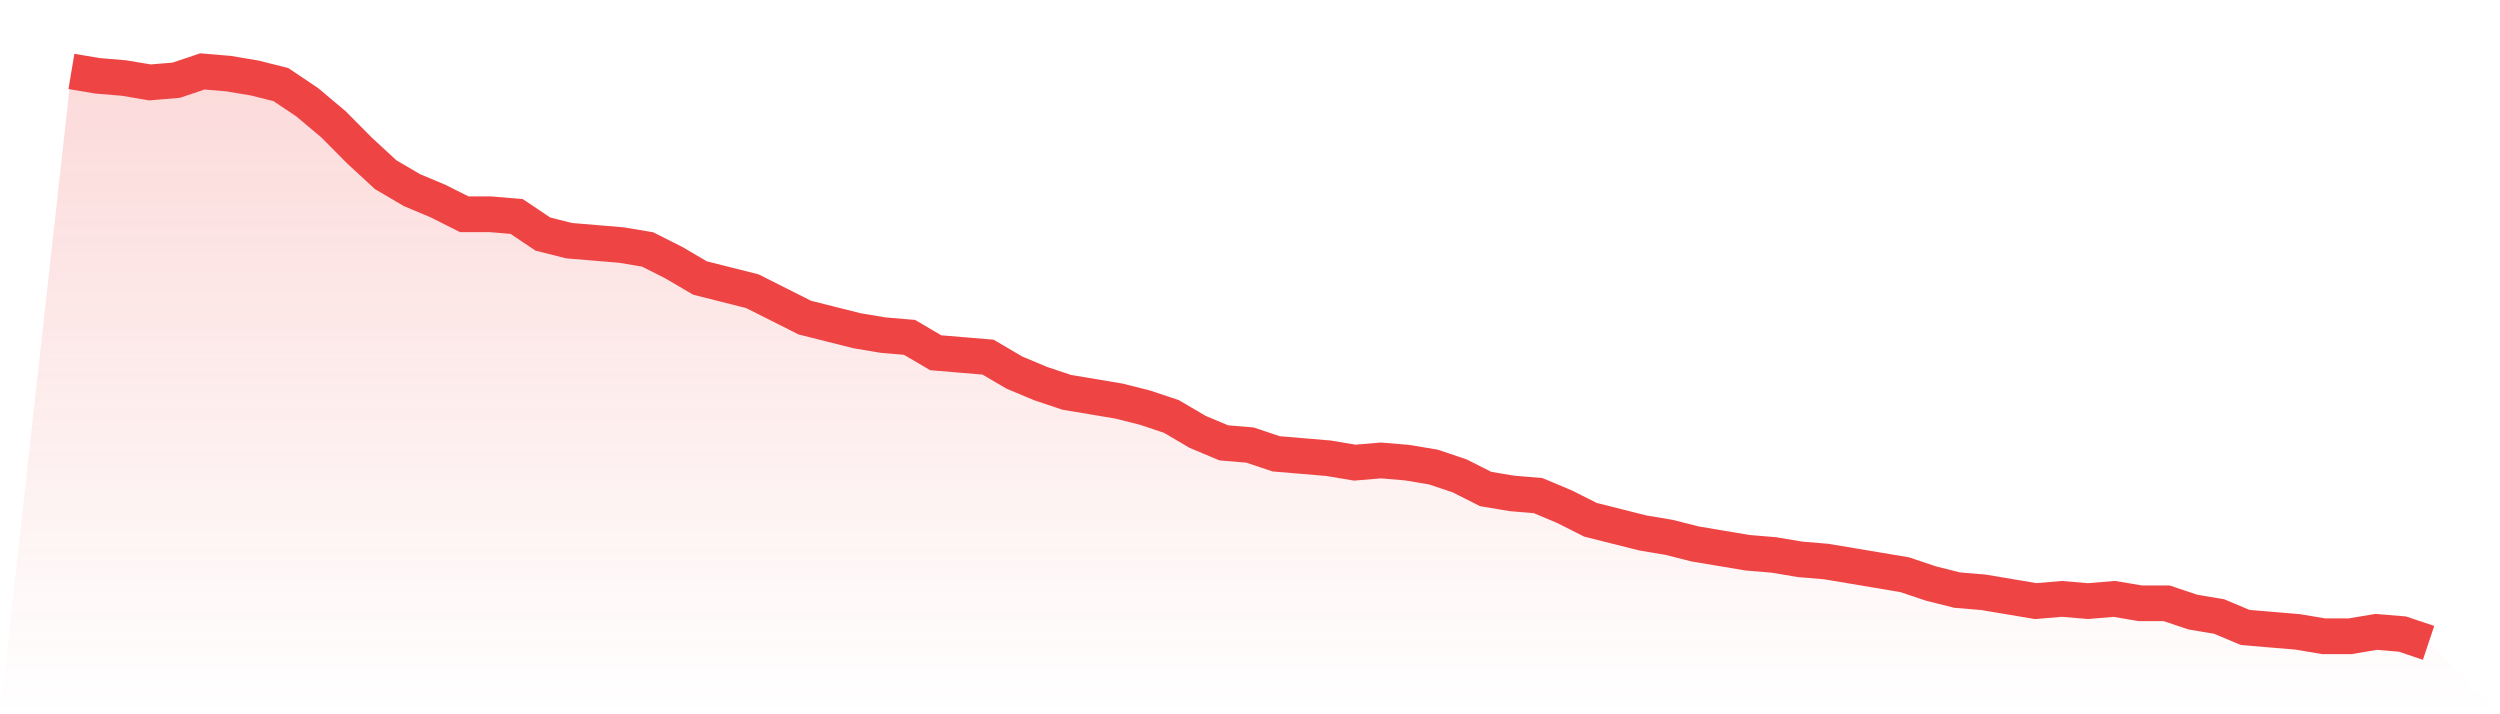 <svg viewBox="0 0 140 40" xmlns="http://www.w3.org/2000/svg">
<defs>
<linearGradient id="gradient" x1="0" x2="0" y1="0" y2="1">
<stop offset="0%" stop-color="#ef4444" stop-opacity="0.2"/>
<stop offset="100%" stop-color="#ef4444" stop-opacity="0"/>
</linearGradient>
</defs>
<path d="M4,4 L4,4 L5.467,4.246 L6.933,4.369 L8.4,4.615 L9.867,4.492 L11.333,4 L12.8,4.123 L14.267,4.369 L15.733,4.738 L17.2,5.723 L18.667,6.954 L20.133,8.431 L21.6,9.785 L23.067,10.646 L24.533,11.262 L26,12 L27.467,12 L28.933,12.123 L30.4,13.108 L31.867,13.477 L33.333,13.6 L34.8,13.723 L36.267,13.969 L37.733,14.708 L39.2,15.569 L40.667,15.938 L42.133,16.308 L43.6,17.046 L45.067,17.785 L46.533,18.154 L48,18.523 L49.467,18.769 L50.933,18.892 L52.4,19.754 L53.867,19.877 L55.333,20 L56.8,20.862 L58.267,21.477 L59.733,21.969 L61.2,22.215 L62.667,22.462 L64.133,22.831 L65.6,23.323 L67.067,24.185 L68.533,24.8 L70,24.923 L71.467,25.415 L72.933,25.538 L74.4,25.662 L75.867,25.908 L77.333,25.785 L78.8,25.908 L80.267,26.154 L81.733,26.646 L83.2,27.385 L84.667,27.631 L86.133,27.754 L87.6,28.369 L89.067,29.108 L90.533,29.477 L92,29.846 L93.467,30.092 L94.933,30.462 L96.4,30.708 L97.867,30.954 L99.333,31.077 L100.8,31.323 L102.267,31.446 L103.733,31.692 L105.2,31.938 L106.667,32.185 L108.133,32.677 L109.6,33.046 L111.067,33.169 L112.533,33.415 L114,33.662 L115.467,33.538 L116.933,33.662 L118.4,33.538 L119.867,33.785 L121.333,33.785 L122.8,34.277 L124.267,34.523 L125.733,35.138 L127.2,35.262 L128.667,35.385 L130.133,35.631 L131.6,35.631 L133.067,35.385 L134.533,35.508 L136,36 L140,40 L0,40 z" fill="url(#gradient)"/>
<path d="M4,4 L4,4 L5.467,4.246 L6.933,4.369 L8.4,4.615 L9.867,4.492 L11.333,4 L12.8,4.123 L14.267,4.369 L15.733,4.738 L17.2,5.723 L18.667,6.954 L20.133,8.431 L21.6,9.785 L23.067,10.646 L24.533,11.262 L26,12 L27.467,12 L28.933,12.123 L30.4,13.108 L31.867,13.477 L33.333,13.6 L34.8,13.723 L36.267,13.969 L37.733,14.708 L39.2,15.569 L40.667,15.938 L42.133,16.308 L43.6,17.046 L45.067,17.785 L46.533,18.154 L48,18.523 L49.467,18.769 L50.933,18.892 L52.4,19.754 L53.867,19.877 L55.333,20 L56.8,20.862 L58.267,21.477 L59.733,21.969 L61.2,22.215 L62.667,22.462 L64.133,22.831 L65.6,23.323 L67.067,24.185 L68.533,24.8 L70,24.923 L71.467,25.415 L72.933,25.538 L74.4,25.662 L75.867,25.908 L77.333,25.785 L78.8,25.908 L80.267,26.154 L81.733,26.646 L83.2,27.385 L84.667,27.631 L86.133,27.754 L87.6,28.369 L89.067,29.108 L90.533,29.477 L92,29.846 L93.467,30.092 L94.933,30.462 L96.4,30.708 L97.867,30.954 L99.333,31.077 L100.8,31.323 L102.267,31.446 L103.733,31.692 L105.2,31.938 L106.667,32.185 L108.133,32.677 L109.6,33.046 L111.067,33.169 L112.533,33.415 L114,33.662 L115.467,33.538 L116.933,33.662 L118.4,33.538 L119.867,33.785 L121.333,33.785 L122.8,34.277 L124.267,34.523 L125.733,35.138 L127.2,35.262 L128.667,35.385 L130.133,35.631 L131.6,35.631 L133.067,35.385 L134.533,35.508 L136,36" fill="none" stroke="#ef4444" stroke-width="2"/>
</svg>